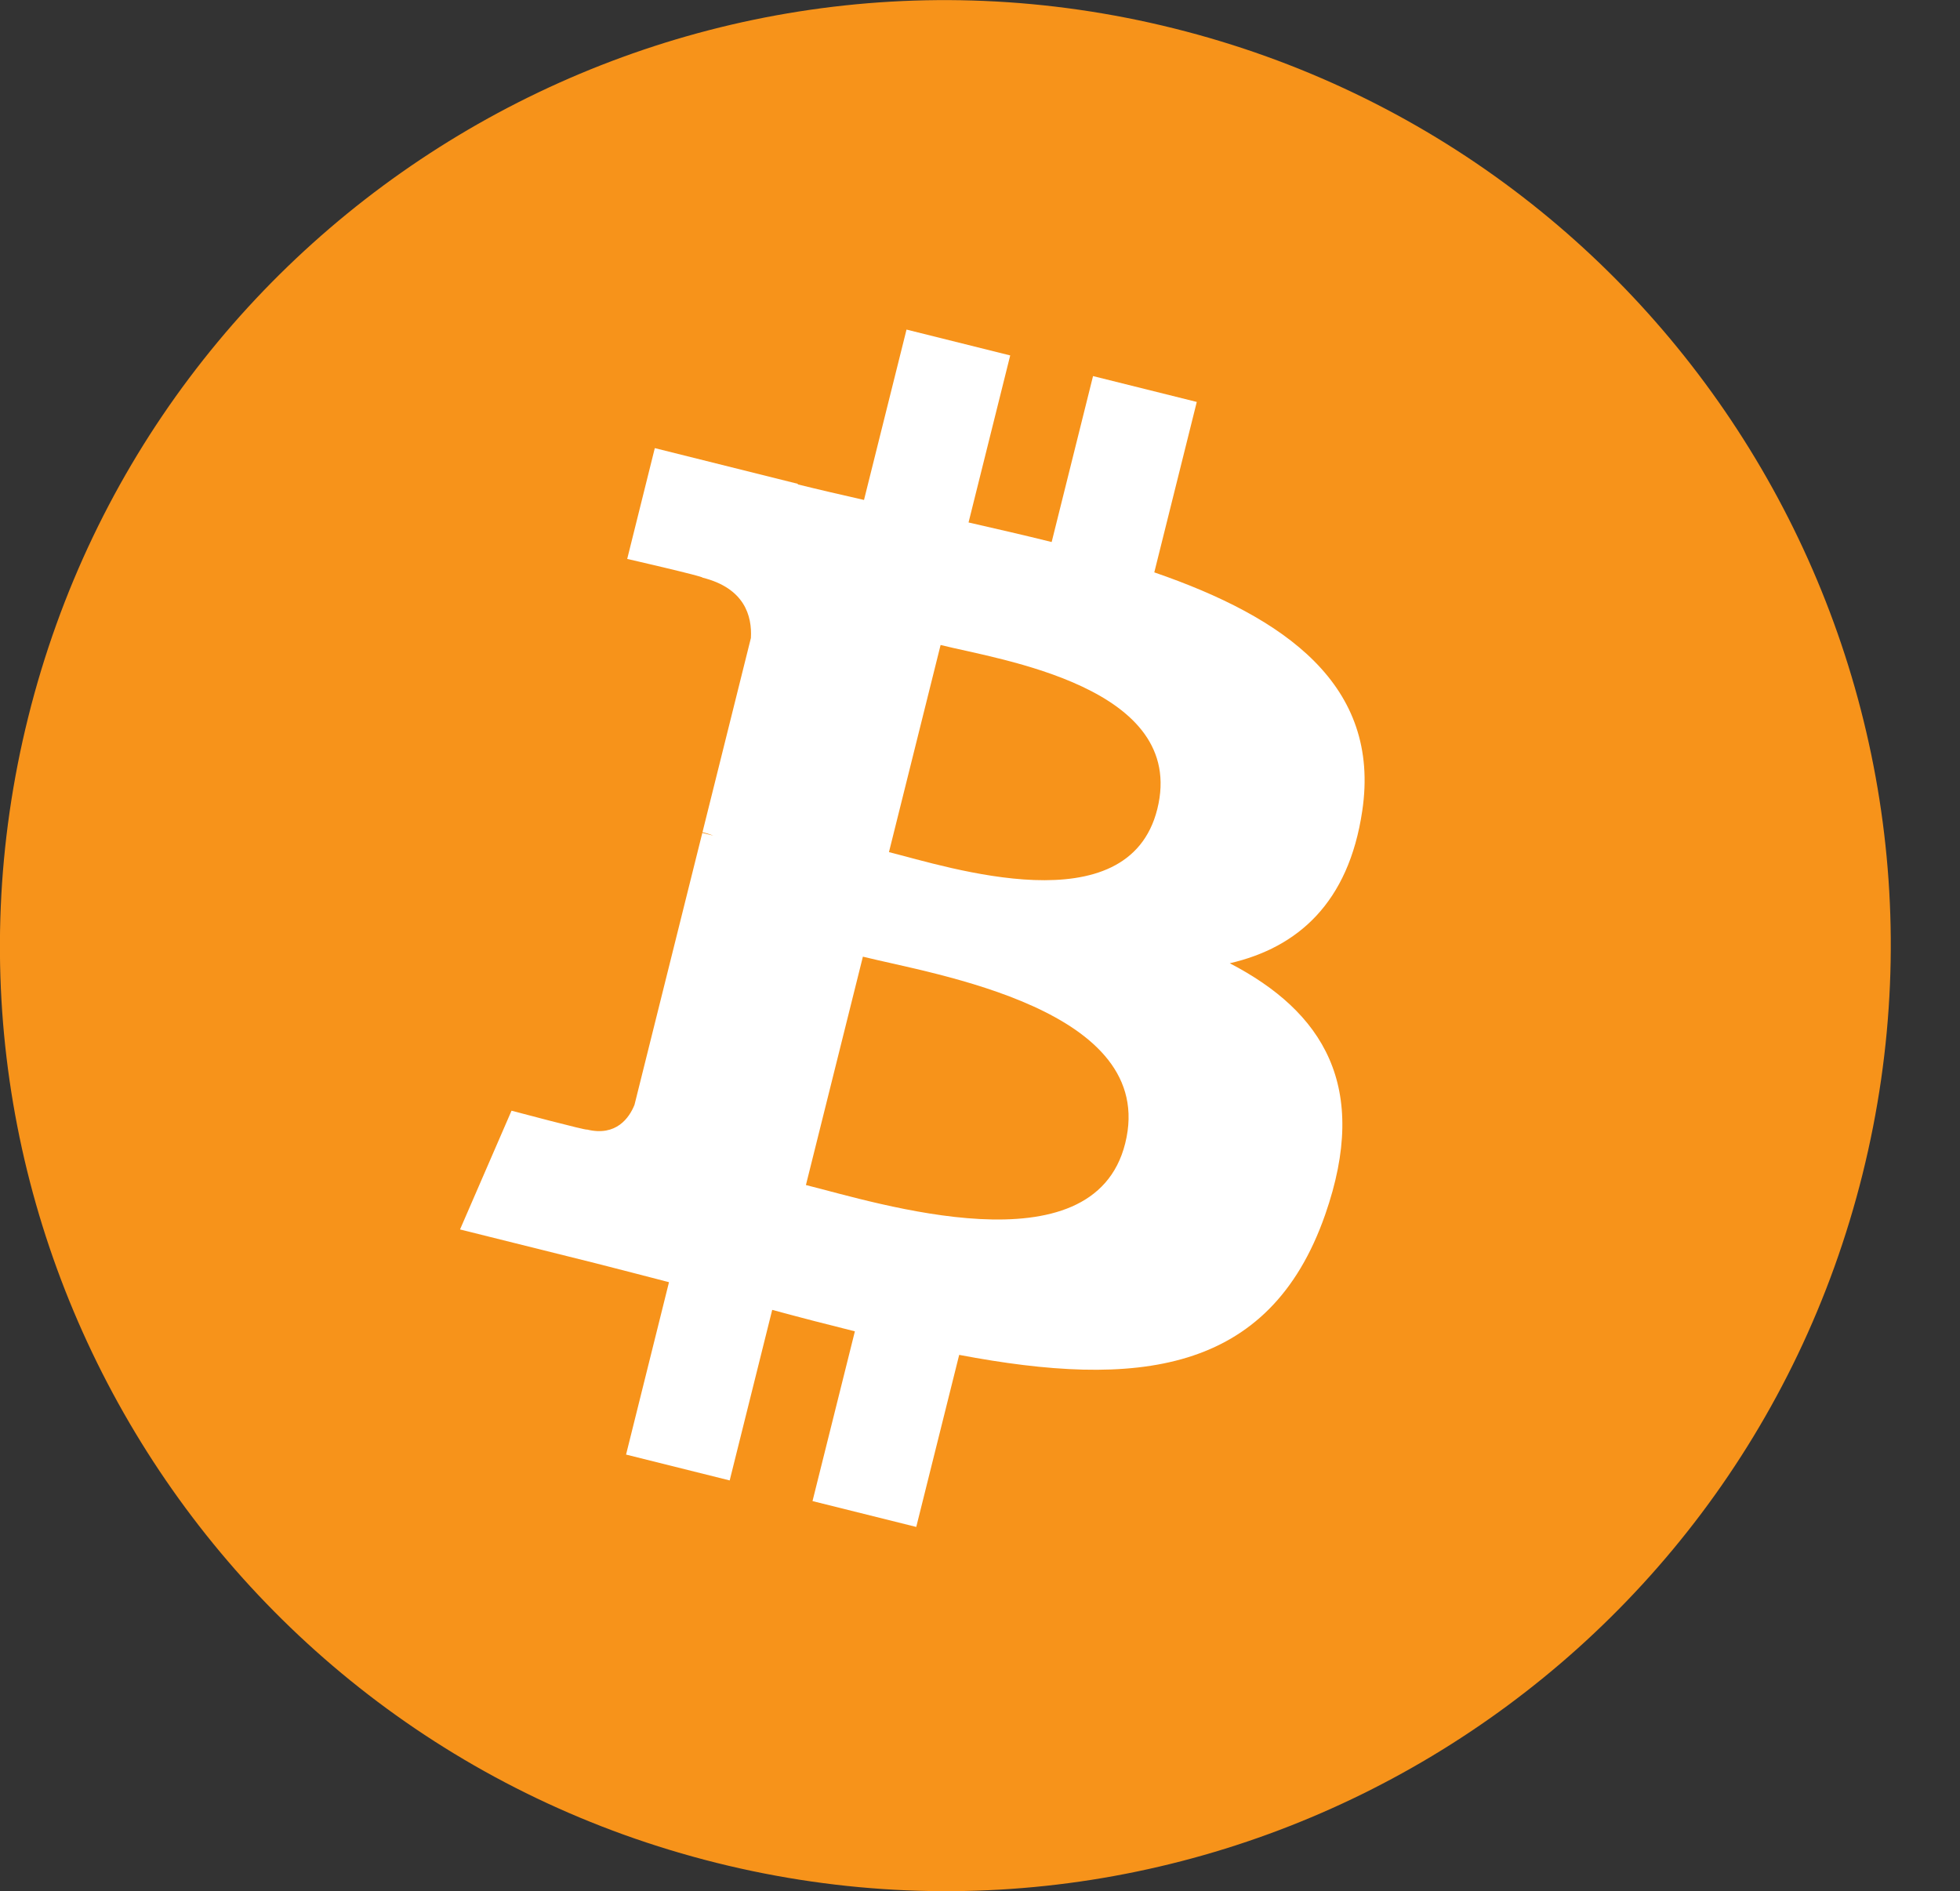 <?xml version="1.0" encoding="UTF-8"?>
<svg id="_Слой_1" data-name="Слой_1" xmlns="http://www.w3.org/2000/svg" version="1.1" xmlns:cc="http://creativecommons.org/ns#" xmlns:dc="http://purl.org/dc/elements/1.1/" xmlns:rdf="http://www.w3.org/1999/02/22-rdf-syntax-ns#" xmlns:xlink="http://www.w3.org/1999/xlink" viewBox="0 0 66.333 64.001">
  <rect x="0" y="0" width="66.333" height="64.001" fill="#333333" stroke="none"/>
  <!-- Generator: Adobe Illustrator 29.2.0, SVG Export Plug-In . SVG Version: 2.1.0 Build 108)  -->
  <defs>
    <style>
      .st0 {
        fill: #fff;
      }

      .st1 {
        fill: #f7931a;
      }
    </style>
  </defs>
  <path class="st1" d="M63.033,39.745c-4.274,17.143-21.637,27.576-38.782,23.301C7.113,58.772-3.32,41.408.956,24.266,5.228,7.121,22.591-3.313,39.731.961c17.144,4.274,27.576,21.64,23.302,38.784h0Z"/>
  <path class="st0" d="M46.103,27.445c.637-4.258-2.605-6.547-7.038-8.074l1.438-5.768-3.511-.875-1.4,5.616c-.923-.23-1.871-.447-2.813-.662l1.41-5.653-3.509-.875-1.439,5.766c-.764-.174-1.514-.346-2.242-.527l.004-.018-4.842-1.209-.934,3.75s2.605.597,2.55.634c1.422.355,1.679,1.296,1.636,2.042l-1.638,6.571c.098.025.225.061.365.117-.117-.029-.242-.061-.371-.092l-2.296,9.205c-.174.432-.615,1.08-1.609.834.035.051-2.552-.637-2.552-.637l-1.743,4.019,4.569,1.139c.85.213,1.683.436,2.503.646l-1.453,5.834,3.507.875,1.439-5.772c.958.26,1.888.5,2.798.726l-1.434,5.745,3.511.875,1.453-5.823c5.987,1.133,10.489.676,12.384-4.739,1.527-4.36-.076-6.875-3.226-8.515,2.294-.529,4.022-2.038,4.483-5.155l0.0 0ZM38.081,38.694c-1.085,4.36-8.426,2.003-10.806,1.412l1.928-7.729c2.38.594,10.012,1.77,8.878,6.317v0ZM39.167,27.382c-.99,3.966-7.1,1.951-9.082,1.457l1.748-7.01c1.982.494,8.365,1.416,7.334,5.553Z"/>
</svg>